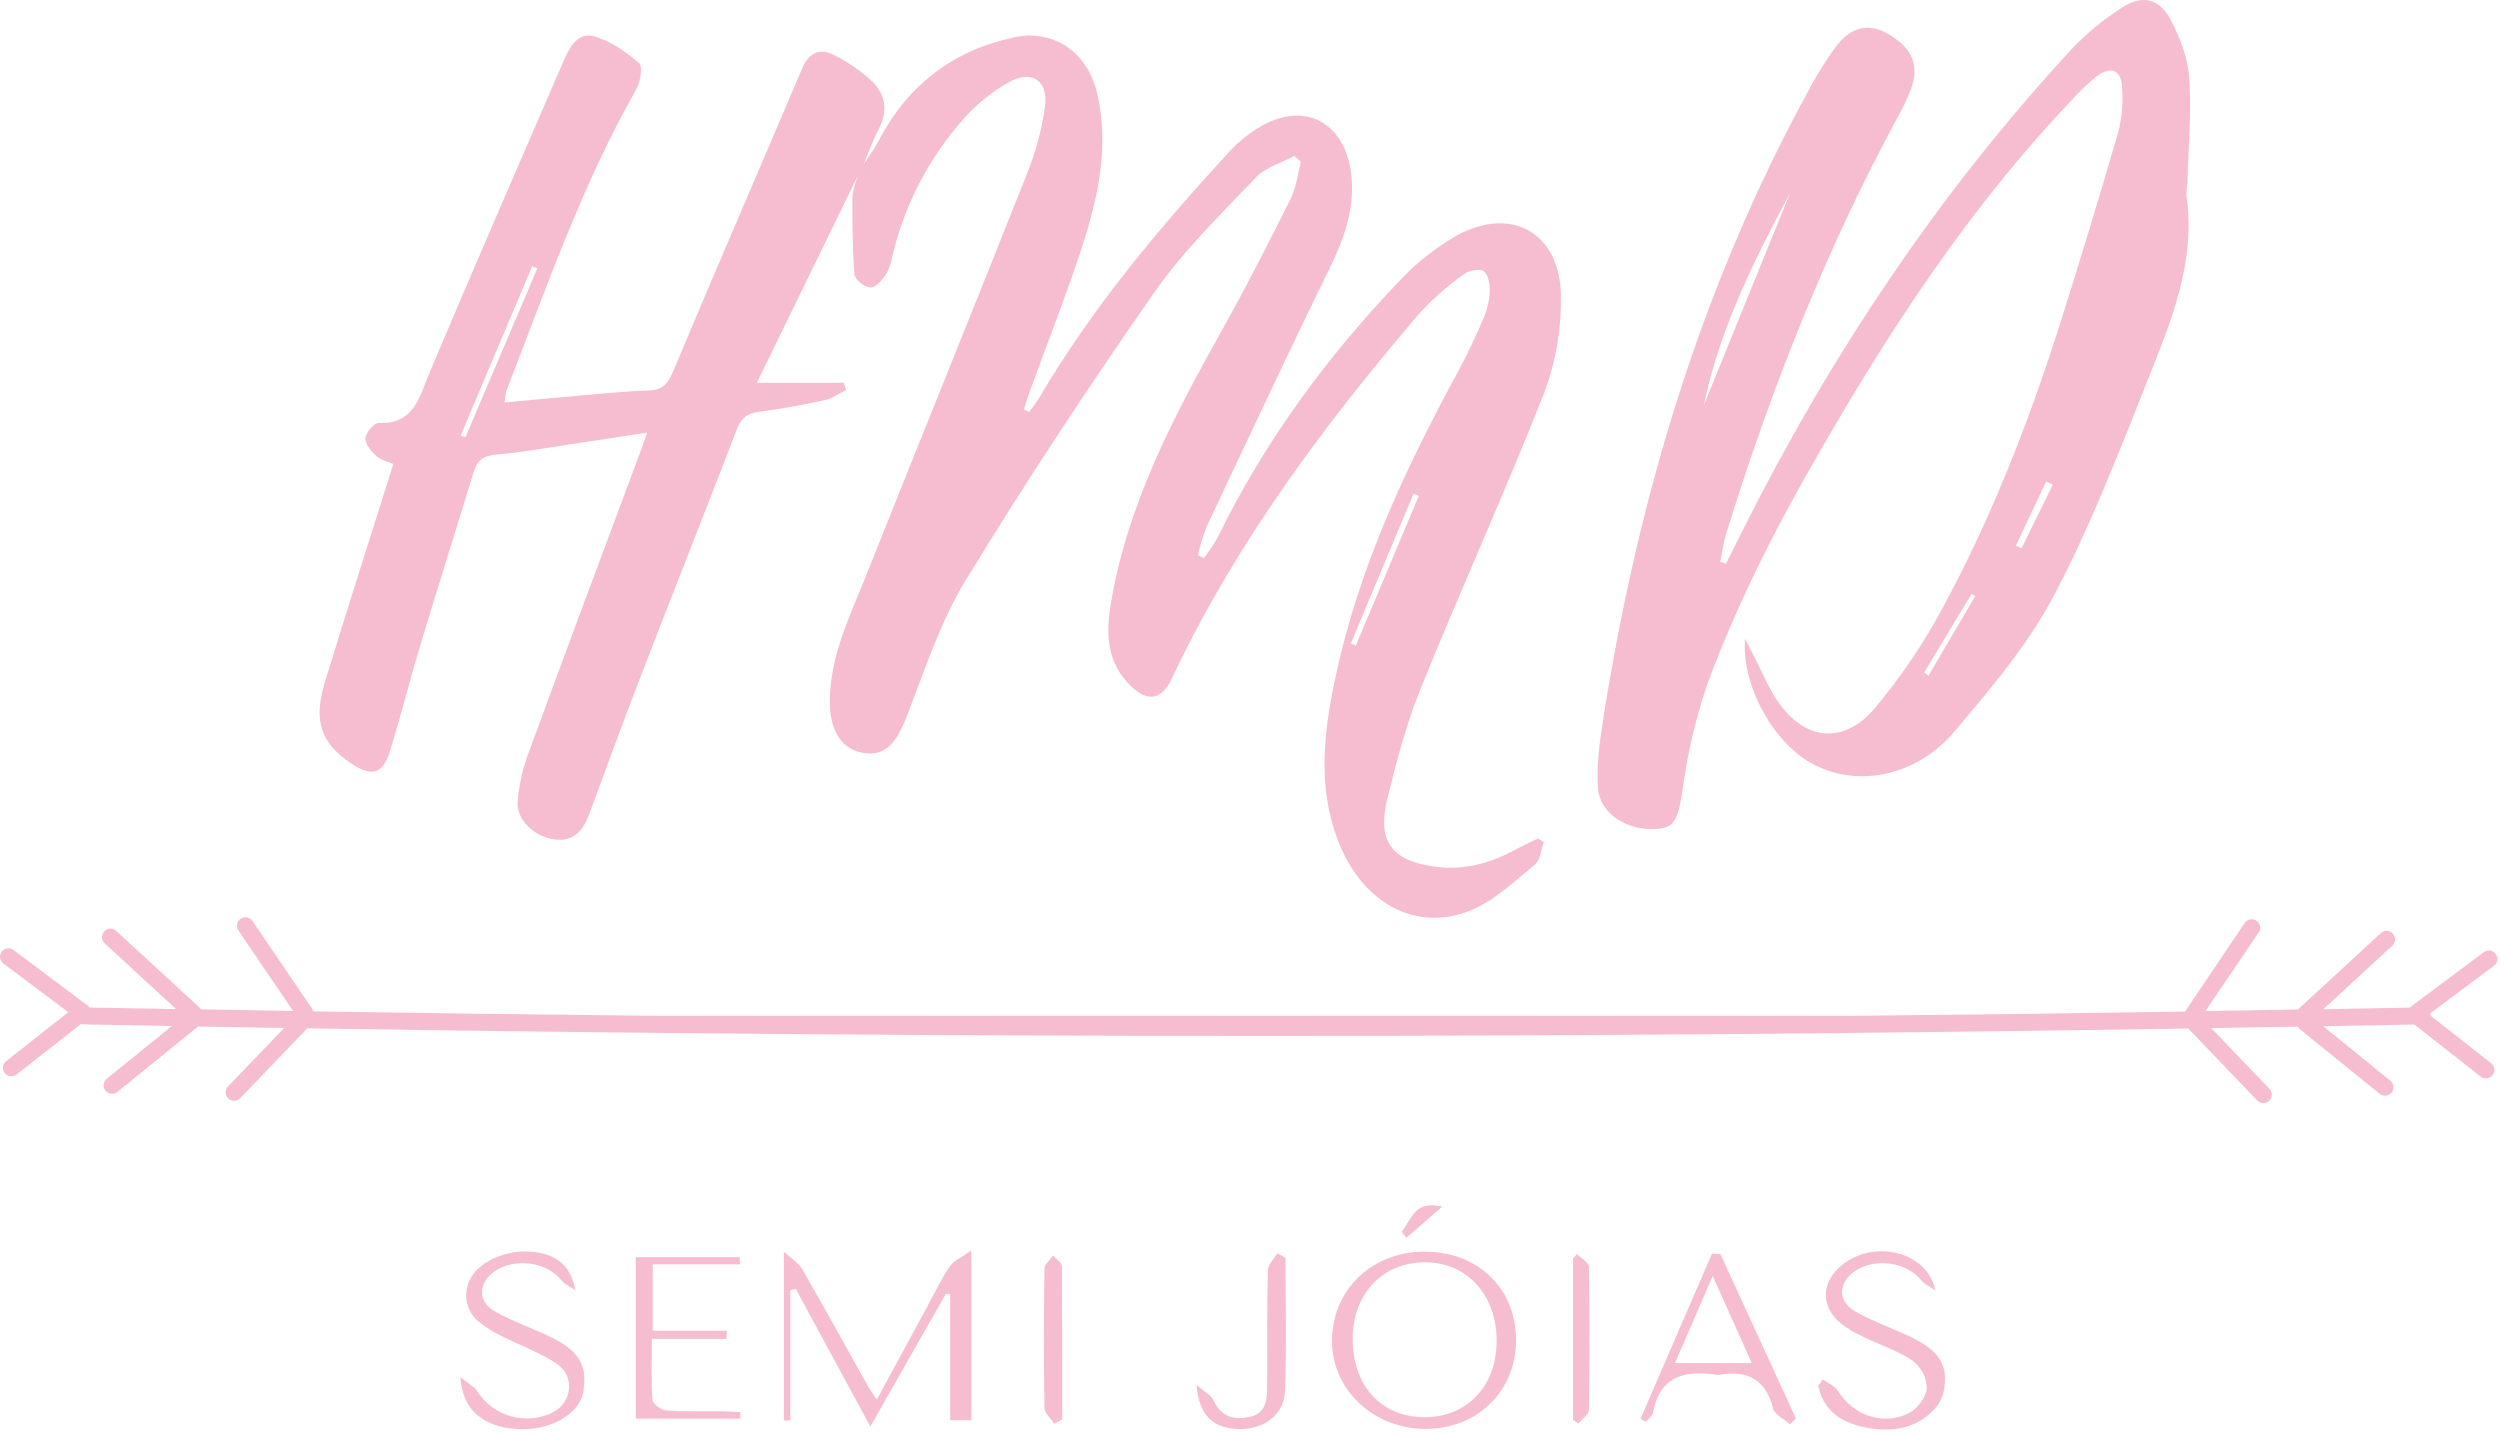 <svg width="352" height="202" viewBox="0 0 352 202" fill="none" xmlns="http://www.w3.org/2000/svg">
<path d="M49.44 107.488C52.386 109.45 53.924 109.009 54.95 105.64C56.476 100.631 57.758 95.545 59.273 90.53C61.699 82.475 64.257 74.461 66.702 66.417C67.209 64.759 68.097 64.151 69.874 64.002C73.41 63.71 76.916 63.054 80.434 62.535C83.952 62.017 87.339 61.486 91.126 60.913C90.678 62.16 90.428 62.905 90.154 63.638C84.9 77.74 79.612 91.83 74.436 105.974C73.598 108.183 73.076 110.5 72.885 112.855C72.713 115.473 75.163 117.727 77.972 118.174C80.78 118.621 82.11 116.898 82.975 114.596C85.389 108.103 87.745 101.585 90.255 95.122C94.709 83.578 99.277 72.082 103.713 60.538C104.309 58.946 105.138 58.194 106.855 57.98C109.992 57.58 113.116 56.99 116.211 56.316C117.242 56.09 118.167 55.38 119.145 54.891L118.793 53.895H106.569L120.695 24.91C120.456 25.864 120.021 26.818 120.015 27.778C120.015 31.392 120.015 35.011 120.301 38.607C120.367 39.334 121.72 40.443 122.519 40.479C123.318 40.515 124.183 39.436 124.749 38.648C125.193 37.876 125.492 37.03 125.632 36.15C127.321 28.872 130.824 22.14 135.816 16.58C137.598 14.595 139.688 12.91 142.006 11.589C145.297 9.753 147.652 11.363 147.128 15.078C146.677 18.211 145.861 21.281 144.695 24.225C137.182 43.192 129.49 62.088 121.947 81.038C119.651 86.81 116.801 92.45 116.843 98.926C116.843 102.993 118.632 105.622 121.697 106.028C124.678 106.421 126.181 104.722 127.737 100.703C130.229 94.263 132.4 87.537 135.971 81.706C144.397 67.872 153.311 54.378 162.541 41.153C166.644 35.268 171.903 30.163 176.882 24.934C178.223 23.521 180.459 22.937 182.248 21.953C182.552 22.233 182.845 22.513 183.167 22.788C182.701 24.535 182.511 26.419 181.718 27.999C178.671 34.111 175.564 40.205 172.231 46.167C165.308 58.564 158.66 71.032 156.358 85.313C155.666 89.588 155.982 93.44 159.214 96.583C161.599 98.92 163.579 98.556 165.01 95.509C173.918 76.59 186.285 60.013 199.761 44.23C201.632 42.184 203.708 40.336 205.956 38.714C206.69 38.118 208.228 37.772 208.884 38.172C209.54 38.571 209.778 40.038 209.749 41.028C209.695 42.313 209.406 43.579 208.896 44.76C207.811 47.306 206.648 49.841 205.318 52.273C197.865 65.988 191.282 80.024 188.026 95.384C186.398 103.004 185.48 110.714 188.348 118.257C191.717 127.112 199.302 131.334 207.047 128.191C210.404 126.832 213.231 124.077 216.111 121.733C216.874 121.107 216.969 119.658 217.369 118.591L216.588 118.037C215.395 118.633 214.173 119.187 213.01 119.825C209.593 121.614 206.052 122.544 202.14 122.038C196.028 121.25 193.852 118.526 195.319 112.539C196.613 107.256 198.002 101.943 200.041 96.916C205.694 82.97 211.931 69.255 217.446 55.255C219.068 50.909 219.857 46.297 219.772 41.66C219.682 32.769 212.795 28.911 205.056 33.193C202.052 34.922 199.324 37.093 196.964 39.632C186.726 50.365 177.991 62.255 171.456 75.659C170.873 76.675 170.222 77.649 169.506 78.575L168.659 78.152C168.984 76.77 169.406 75.413 169.923 74.091C175.576 62.094 181.187 50.079 187.024 38.172C189.117 33.902 190.763 29.68 190.286 24.821C189.517 17.069 183.417 13.963 176.935 18.154C175.596 18.997 174.366 20.002 173.274 21.148C163.257 32.036 153.758 43.335 146.233 56.161C145.81 56.805 145.352 57.426 144.862 58.022L144.17 57.616C144.462 56.716 144.737 55.827 145.059 54.915C147.527 48.129 150.199 41.409 152.423 34.54C154.647 27.671 156.131 20.695 154.557 13.48C153.025 6.485 147.503 4.291 143.085 5.192C134.332 6.98 127.802 11.906 123.67 19.908C123.074 21.029 122.305 22.036 121.619 23.092C122.305 21.458 122.889 19.765 123.712 18.196C125.119 15.519 124.666 13.122 122.519 11.196C120.98 9.818 119.261 8.655 117.409 7.738C115.394 6.718 113.873 7.445 112.943 9.64C106.861 23.95 100.678 38.219 94.656 52.572C93.904 54.36 92.944 54.957 91.149 54.992C88.383 55.07 85.616 55.35 82.855 55.589C78.973 55.923 75.104 56.298 71.061 56.668C71.082 56.152 71.15 55.639 71.264 55.136C76.851 40.736 81.901 26.115 89.569 12.609C90.165 11.56 90.529 9.348 89.975 8.876C88.097 7.278 85.896 5.698 83.559 5.096C81.221 4.494 80.094 6.885 79.254 8.817C72.963 23.36 66.625 37.885 60.471 52.488C59.01 55.958 58.33 59.745 53.316 59.554C52.672 59.554 51.491 60.913 51.443 61.7C51.396 62.488 52.266 63.567 53 64.211C53.733 64.855 54.705 65.016 55.385 65.32C52.093 75.779 48.826 85.939 45.713 96.147C44.079 101.526 45.224 104.668 49.44 107.488ZM190.9 90.894L190.197 90.596C193.142 83.56 196.09 76.522 199.039 69.482L199.761 69.84C196.811 76.86 193.858 83.878 190.9 90.894ZM74.925 37.486L75.658 37.796L65.522 61.587L64.866 61.313L74.925 37.486Z" fill="#F6BDD0"/>
<path d="M133.679 178.374C132.486 180.163 131.538 182.16 130.501 184.074C128.205 188.296 125.915 192.518 123.453 197.055C122.856 196.197 122.528 195.743 122.26 195.266C119.165 189.739 116.118 184.188 112.958 178.702C112.457 177.825 111.456 177.241 110.37 176.239V199.989H111.277V181.653L112.04 181.475L122.546 200.853L133.19 182.142L133.786 182.274V199.971H136.767V176.037C135.372 177.074 134.239 177.533 133.679 178.374Z" fill="#F6BDD0"/>
<path d="M200.593 176.233C193.265 176.233 187.713 181.451 187.546 188.517C187.379 195.457 193.181 201.098 200.557 201.181C207.933 201.265 213.365 195.994 213.46 188.85C213.544 181.504 208.177 176.245 200.593 176.233ZM200.593 199.548C194.511 199.548 190.456 195.147 190.456 188.511C190.456 182.19 194.66 177.742 200.593 177.73C206.526 177.718 210.729 182.279 210.729 188.827C210.7 195.177 206.591 199.524 200.587 199.548H200.593Z" fill="#F6BDD0"/>
<path d="M268.401 187.944C265.98 186.829 263.428 185.947 261.144 184.605C258.986 183.335 258.843 181.218 260.405 179.614C262.951 177.008 268.157 177.36 270.458 180.21C270.965 180.837 271.812 181.194 272.498 181.677C271.305 176.09 263.726 174.474 259.284 178.171C256.416 180.556 256.303 183.907 259.159 186.322C260.177 187.105 261.289 187.758 262.468 188.266C264.77 189.399 267.292 190.204 269.373 191.641C269.96 192.103 270.437 192.69 270.769 193.359C271.101 194.029 271.28 194.764 271.293 195.511C271.174 196.775 269.904 198.415 268.699 198.999C265.02 200.788 260.912 199.25 258.73 195.779C258.3 195.093 257.358 194.736 256.649 194.229L256.01 195.123C256.81 198.957 259.713 200.49 263.166 201.086C266.827 201.682 270.321 201.009 272.802 197.884C273.367 197.079 273.708 196.139 273.791 195.159C274.209 191.832 272.718 189.894 268.401 187.944Z" fill="#F6BDD0"/>
<path d="M77.438 188.206C74.856 186.972 72.119 186.03 69.645 184.629C67.498 183.4 67.349 181.23 68.899 179.626C71.427 177.02 76.704 177.348 78.97 180.187C79.477 180.819 80.324 181.182 81.01 181.677C80.372 178.028 78.13 176.442 74.492 176.215C70.998 176.001 67.164 177.825 66.144 180.252C65.652 181.234 65.514 182.356 65.753 183.428C65.992 184.501 66.593 185.457 67.456 186.137C68.457 186.94 69.552 187.617 70.718 188.153C73.258 189.453 76.013 190.419 78.362 191.993C80.986 193.746 80.58 197.389 77.891 198.838C76.066 199.756 73.966 199.966 71.995 199.428C70.024 198.889 68.323 197.641 67.218 195.922C66.806 195.242 65.954 194.837 64.797 193.883C65.149 198.564 68.011 200.871 72.715 201.199C77.271 201.521 81.421 199.267 82.119 196.089C82.178 195.803 82.172 195.493 82.214 195.207C82.727 191.438 80.36 189.602 77.438 188.206Z" fill="#F6BDD0"/>
<path d="M93.8 198.588C93.096 198.54 91.915 197.681 91.874 197.121C91.671 194.402 91.778 191.659 91.778 188.516H102.285C102.285 188.135 102.338 187.753 102.362 187.366H91.903V178.022H104.193L104.139 177.002H89.518V199.744H104.252C104.252 199.44 104.252 199.148 104.252 198.826C103.34 198.784 102.428 198.713 101.515 198.707C98.951 198.677 96.364 198.778 93.8 198.588Z" fill="#F6BDD0"/>
<path d="M241.045 176.52L230.985 199.774L231.784 200.186C232.112 199.75 232.655 199.357 232.744 198.874C233.728 193.645 237.33 192.911 241.742 193.579C241.839 193.597 241.938 193.597 242.034 193.579C246 192.863 248.593 194.175 249.649 198.319C249.875 199.202 251.217 199.798 252.034 200.526L252.875 199.732C249.321 192.009 245.769 184.283 242.219 176.555L241.045 176.52ZM235.839 191.921L241.146 179.656L246.649 191.921H235.839Z" fill="#F6BDD0"/>
<path d="M179.813 176.46C179.36 177.277 178.525 178.088 178.507 178.917C178.382 184.361 178.466 189.81 178.412 195.254C178.412 197.043 178.263 198.975 176.027 199.482C173.791 199.989 171.942 199.542 170.869 197.169C170.553 196.477 169.676 196.042 168.484 195.01C168.782 199.315 170.869 201.14 174.417 201.211C177.965 201.283 180.827 199.226 180.94 195.761C181.149 189.554 181 183.329 181 177.11L179.813 176.46Z" fill="#F6BDD0"/>
<path d="M148.253 176.776C147.835 177.402 147.06 178.028 147.06 178.66C146.965 185.177 146.953 191.701 147.06 198.218C147.06 198.975 147.961 199.721 148.444 200.472L149.565 199.834C149.565 192.643 149.565 185.452 149.511 178.261C149.499 177.754 148.688 177.265 148.253 176.776Z" fill="#F6BDD0"/>
<path d="M222.029 176.567L221.486 177.193V199.953L222.237 200.43C222.75 199.798 223.704 199.172 223.716 198.528C223.831 191.802 223.831 185.072 223.716 178.338C223.68 177.736 222.619 177.157 222.029 176.567Z" fill="#F6BDD0"/>
<path d="M197.343 173.443L198.005 174.277L203.067 169.901C199.084 168.911 198.714 171.839 197.343 173.443Z" fill="#F6BDD0"/>
<path d="M233.168 116.719C235.899 116.546 236.256 115.425 236.978 110.756C237.643 105.869 238.781 101.059 240.377 96.392C245.326 82.862 252.201 70.245 259.553 57.885C268.753 42.423 278.884 27.648 291.287 14.529C292.464 13.19 293.746 11.945 295.121 10.809C297.249 9.175 298.74 9.855 298.8 12.484C298.937 14.459 298.774 16.443 298.317 18.369C295.614 27.671 292.797 36.945 289.867 46.192C285.538 59.685 280.393 72.881 273.649 85.361C270.911 90.511 267.635 95.356 263.876 99.815C259.487 104.931 254.025 104.233 250.257 98.682C248.987 96.809 248.128 94.669 247.085 92.647C246.709 91.926 246.339 91.192 245.695 89.934C245.195 96.72 249.869 104.841 255.439 107.679C261.759 110.911 269.892 109.272 275.265 102.909C280.285 96.947 285.491 90.841 289.11 84.007C294.274 74.252 298.275 63.859 302.365 53.597C305.681 45.249 309.211 36.902 307.851 27.516C307.844 26.917 307.888 26.319 307.982 25.727C308.113 20.802 308.579 15.859 308.239 10.964C308.06 8.203 306.963 5.353 305.669 2.86C304.059 -0.24 301.608 -0.813 298.71 1.107C296.136 2.767 293.768 4.726 291.656 6.945C272.838 27.337 257.609 50.205 245.206 74.992C244.473 76.453 243.746 77.919 243.012 79.386L242.207 79.106C242.481 77.776 242.648 76.417 243.048 75.129C249.345 54.855 257.078 35.143 267.221 16.443C267.899 15.228 268.496 13.969 269.01 12.675C270.333 9.252 269.284 6.742 265.82 4.768C263.125 3.236 260.65 3.725 258.533 6.51C257.126 8.425 255.862 10.442 254.753 12.544C239.572 40.223 230.669 69.965 225.774 101.007C225.255 104.305 224.76 107.703 224.999 111.001C225.261 114.59 229.143 116.981 233.168 116.719ZM271.526 95.146L270.93 94.669C273.148 90.988 275.368 87.309 277.59 83.632L278.109 83.936L271.526 95.146ZM284.644 77.21L283.833 76.828C285.252 73.819 286.673 70.808 288.097 67.795L289.033 68.242C287.558 71.231 286.091 74.216 284.632 77.198L284.644 77.21ZM252.046 27.159L239.906 57.044C242.112 46.353 246.936 36.711 252.046 27.159Z" fill="#F6BDD0"/>
<path d="M351.385 134.309C351.291 134.183 351.174 134.077 351.039 133.997C350.905 133.917 350.756 133.864 350.601 133.841C350.446 133.818 350.288 133.826 350.136 133.865C349.984 133.903 349.841 133.971 349.715 134.065L339.263 141.876C335.22 141.959 331.173 142.035 327.122 142.102L336.824 133.158C336.944 133.054 337.042 132.926 337.112 132.783C337.182 132.639 337.222 132.484 337.231 132.324C337.24 132.165 337.216 132.006 337.162 131.856C337.109 131.706 337.025 131.568 336.917 131.451C336.809 131.334 336.679 131.24 336.534 131.174C336.388 131.108 336.232 131.072 336.072 131.067C335.913 131.063 335.754 131.091 335.606 131.149C335.457 131.207 335.322 131.294 335.208 131.405L323.539 142.138C319.21 142.214 314.875 142.285 310.534 142.353L318.029 131.298C318.207 131.036 318.274 130.715 318.215 130.404C318.155 130.093 317.975 129.818 317.713 129.64C317.452 129.462 317.13 129.396 316.819 129.455C316.508 129.514 316.234 129.695 316.056 129.956L307.755 142.269C307.724 142.321 307.696 142.375 307.672 142.43C292.169 142.677 276.646 142.876 261.103 143.027H92.172C76.121 142.864 60.085 142.655 44.065 142.401C44.042 142.24 43.983 142.087 43.892 141.953L35.544 129.67C35.456 129.541 35.343 129.43 35.212 129.344C35.081 129.258 34.934 129.198 34.781 129.169C34.627 129.139 34.468 129.141 34.315 129.172C34.162 129.204 34.016 129.266 33.886 129.354C33.757 129.442 33.646 129.555 33.56 129.686C33.474 129.817 33.414 129.964 33.385 130.117C33.356 130.271 33.357 130.43 33.389 130.583C33.42 130.736 33.482 130.882 33.57 131.012L41.256 142.341L28.281 142.12C28.221 142.012 28.145 141.913 28.055 141.828L16.386 131.095C16.271 130.984 16.136 130.897 15.988 130.839C15.839 130.781 15.681 130.753 15.521 130.757C15.362 130.761 15.205 130.798 15.06 130.864C14.915 130.929 14.784 131.024 14.677 131.141C14.569 131.258 14.485 131.396 14.431 131.546C14.377 131.696 14.354 131.855 14.363 132.014C14.371 132.173 14.412 132.329 14.482 132.473C14.552 132.616 14.65 132.744 14.77 132.848L24.787 142.079L12.599 141.858C12.527 141.747 12.437 141.651 12.331 141.572L1.908 133.761C1.655 133.571 1.337 133.489 1.024 133.534C0.711 133.579 0.428 133.746 0.239 133.999C0.049 134.252 -0.033 134.57 0.012 134.883C0.057 135.196 0.224 135.479 0.477 135.669L9.618 142.514L0.865 149.407C0.741 149.504 0.638 149.624 0.561 149.76C0.484 149.897 0.435 150.047 0.416 150.203C0.397 150.358 0.409 150.516 0.452 150.667C0.494 150.818 0.565 150.959 0.662 151.082C0.759 151.206 0.879 151.309 1.015 151.386C1.152 151.463 1.302 151.512 1.458 151.531C1.613 151.55 1.771 151.538 1.922 151.495C2.073 151.453 2.214 151.382 2.337 151.285L11.407 144.172C11.514 144.21 11.627 144.23 11.741 144.231C15.883 144.315 20.035 144.392 24.197 144.464L15.074 151.857C14.944 151.953 14.834 152.074 14.752 152.213C14.67 152.353 14.617 152.507 14.596 152.667C14.576 152.828 14.588 152.99 14.632 153.146C14.676 153.301 14.752 153.446 14.854 153.571C14.956 153.697 15.082 153.8 15.225 153.875C15.368 153.95 15.525 153.995 15.686 154.008C15.847 154.021 16.009 154 16.162 153.948C16.315 153.897 16.456 153.814 16.576 153.706L27.828 144.577L27.864 144.535L40.01 144.738L32.103 152.973C31.943 153.141 31.835 153.353 31.793 153.583C31.752 153.812 31.778 154.048 31.869 154.263C31.961 154.477 32.113 154.66 32.307 154.789C32.501 154.918 32.729 154.987 32.962 154.988C33.122 154.988 33.281 154.956 33.428 154.893C33.576 154.831 33.709 154.739 33.821 154.624L43.266 144.786C87.623 145.495 132.272 145.859 176.474 145.859H180.647C222.917 145.859 265.647 145.483 308.101 144.815L317.821 154.952C317.932 155.067 318.065 155.159 318.213 155.221C318.36 155.284 318.519 155.316 318.679 155.316C318.912 155.315 319.14 155.246 319.334 155.117C319.528 154.988 319.68 154.805 319.772 154.591C319.863 154.376 319.89 154.14 319.848 153.911C319.807 153.681 319.699 153.469 319.538 153.3L311.333 144.756L323.527 144.553C323.593 144.678 323.682 144.789 323.789 144.881L335.059 154.01C335.269 154.186 335.536 154.281 335.81 154.278C335.987 154.278 336.162 154.238 336.322 154.162C336.482 154.086 336.623 153.975 336.734 153.837C336.933 153.592 337.027 153.278 336.994 152.964C336.962 152.65 336.806 152.361 336.562 152.162L327.099 144.488L339.942 144.249L349.28 151.589C349.529 151.784 349.846 151.873 350.16 151.835C350.474 151.797 350.76 151.636 350.956 151.386C351.151 151.137 351.239 150.821 351.201 150.507C351.163 150.192 351.002 149.906 350.753 149.711L342.178 142.967C342.172 142.88 342.156 142.794 342.131 142.711L351.146 135.979C351.272 135.885 351.377 135.767 351.457 135.632C351.537 135.497 351.589 135.348 351.611 135.193C351.634 135.038 351.625 134.88 351.586 134.729C351.547 134.577 351.479 134.434 351.385 134.309Z" fill="#F6BDD0"/>
</svg>

